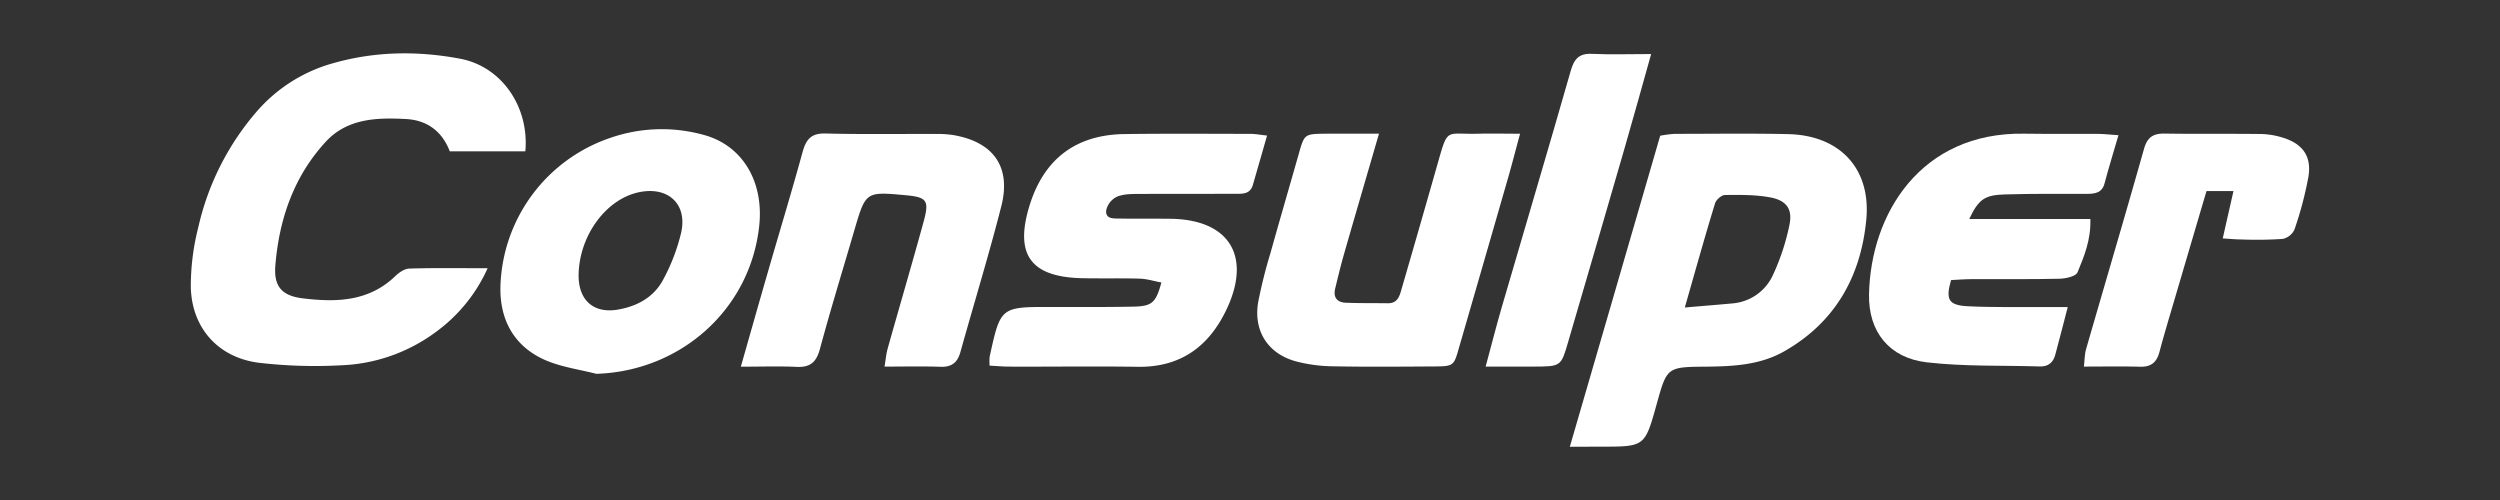 <svg id="b79bbe52-80dc-4a83-ad2c-f62a83e2fe35" data-name="Layer 1" xmlns="http://www.w3.org/2000/svg" viewBox="0 0 1000 200"><rect x="0" y="0" width="1000" height="200" fill="#333333" stroke="none"/><title>consulper-logo-w</title><path d="M210.14,60.52H179.91c-3-7.82-8.87-12.46-17.55-12.91-11.71-.63-23.46-.23-32.05,9.08-12.82,13.91-18.69,31.06-20.18,49.65-.65,8.29,2.69,12,11,13,13.34,1.63,26.39,1.33,37-8.91,1.52-1.46,3.75-3,5.71-3,10-.31,20-.14,31.21-.14a63.72,63.72,0,0,1-20.39,25.27,67.91,67.91,0,0,1-38.29,13.56,192.6,192.6,0,0,1-32.68-1c-16.27-2-26.9-13.75-27.36-30.1A94.82,94.82,0,0,1,79.3,91a106.57,106.57,0,0,1,23.18-46.14,62.48,62.48,0,0,1,30.78-19.58c16.74-4.77,33.81-5,50.8-1.79,16.78,3.18,27.66,19.41,26.08,37Z" style="fill:#fff;fill-rule:evenodd"/><path d="M673.93,123c7.46-.64,13.2-1.09,18.94-1.63a19.51,19.51,0,0,0,16.4-11.57A90.31,90.31,0,0,0,715.77,90c1.32-6.23-1.06-9.74-7.46-11-6-1.15-12.2-1.06-18.3-1-1.4,0-3.58,1.91-4,3.37-4,13-7.65,26.18-12.07,41.56Zm-46,55.71C640.41,135.8,652.26,95,664.08,54.29a50.15,50.15,0,0,1,5.73-.75c15.13,0,30.3-.23,45.43.11,20.61.45,33.2,13.69,31.28,34.15-2.14,22.73-12.41,41.12-32.85,52.74-9.61,5.46-20.27,6-31,6.12-15.87.13-15.87.13-20,15-4.74,17-4.74,17-22.17,17Z" style="fill:#fff;fill-rule:evenodd"/><path d="M395.85,146.26a21.6,21.6,0,0,1,0-3.52c4.36-20,4.36-20,24.69-19.94,10.94,0,21.89.08,32.83-.15,7.46-.14,9-1.59,11.19-9.65-2.92-.54-5.77-1.45-8.63-1.54-7.85-.23-15.72,0-23.56-.19-20.24-.59-26.56-9.59-20.55-29.07,5.72-18.54,18.47-28.3,37.92-28.57,16.83-.23,33.65-.1,50.48-.08,1.89,0,3.77.37,6.6.68-2,7-3.83,13.36-5.68,19.75-1.17,4-4.59,3.51-7.6,3.53-12.63.07-25.25,0-37.87.07-3.06,0-6.34,0-9,1.16a7.92,7.92,0,0,0-4.19,5.4c-.37,3.61,3.13,3.23,5.53,3.28,6.73.13,13.46,0,20.2.09,23.29.3,32.45,14.67,22.57,35.91-7,15-18.4,23.56-35.67,23.3-17.12-.26-34.21,0-51.34-.07-2.47,0-4.94-.24-7.89-.39Z" style="fill:#fff;fill-rule:evenodd"/><path d="M231.44,110.26c0,9.83,6,15.22,15.65,13.59,7.83-1.33,14.55-5,18.27-12.17A76.81,76.81,0,0,0,272.48,93c2.51-11.39-5.19-18.44-16.67-16.16-13.44,2.69-24.28,17.57-24.37,33.46Zm7.11,39.27c-6.7-1.72-13.75-2.66-20.07-5.33-13.27-5.65-18.84-16.89-18.28-30.36a64.75,64.75,0,0,1,44.16-58.77A62.66,62.66,0,0,1,281.62,54c15.28,4.17,23.87,18.48,22.1,36-3.38,33.42-31.15,58.44-65.17,59.53Z" style="fill:#fff;fill-rule:evenodd"/><path d="M827.1,122.82c-1.91,7.28-3.39,13.22-5,19.12-.81,3-2.78,4.75-6.1,4.64-15.11-.47-30.33.08-45.28-1.65s-23.43-12.15-23.11-27.28c.68-32.22,20.75-64.83,62-64.18,9.82.15,19.64,0,29.44.08,2.46,0,4.9.32,8.33.53-2,6.94-3.91,13-5.55,19.22-1,3.92-3.9,4.23-7.16,4.25-10.93,0-21.86-.11-32.8.22-8.11.25-10.45,2-14.17,9.82h48.44c.27,8.53-2.54,15-5.12,21.32-.65,1.62-4.68,2.53-7.19,2.58-11.76.28-23.55.11-35.33.17-2.76,0-5.51.24-8.09.37-2.23,7.88-1,10.06,6.75,10.47,10.07.5,20.18.25,30.27.33Z" style="fill:#fff;fill-rule:evenodd"/><path d="M551.58,53.52c-5.14,17.71-9.72,33.29-14.2,48.9-1.22,4.31-2.25,8.68-3.31,13-.85,3.52.75,5.53,4.22,5.67,5.6.23,11.22.13,16.83.21,4.21.07,4.8-3.3,5.65-6.18q7.16-24.62,14.18-49.29c4.32-15.13,3.07-12,16.24-12.34,5.25-.13,10.5,0,16.84,0-1.77,6.49-3.13,11.82-4.64,17.11q-9.89,34.34-19.84,68.66c-2,7.08-2.16,7.28-9.94,7.32-13.46.08-26.93.21-40.39-.06a60.54,60.54,0,0,1-14.93-2c-11.21-3.09-17-12.24-15-23.76a195.91,195.91,0,0,1,4.9-19.56c3.7-13.24,7.55-26.41,11.31-39.63,2.27-8,2.25-8,11-8.09,6.66,0,13.31,0,21.14,0Z" style="fill:#fff;fill-rule:evenodd"/><path d="M296.34,146.66c4-14.06,7.43-26.17,10.93-38.25,4.59-15.9,9.41-31.73,13.79-47.69,1.39-5,3.44-7.47,9.11-7.32,14.87.38,29.75.13,44.64.19a39.1,39.1,0,0,1,6.71.47c15.92,2.82,23,12.7,19,28.45-5,19.57-10.93,38.88-16.36,58.32-1.16,4.08-3.34,6-7.79,5.89-7.24-.26-14.49-.08-22.56-.08.49-2.91.65-5,1.21-7.05,4.78-17,9.78-34,14.45-51,2.32-8.52,1.25-9.74-7.47-10.53-15.66-1.42-15.72-1.37-20.18,13.77-4.64,15.9-9.52,31.72-13.83,47.69-1.42,5.29-3.84,7.49-9.3,7.23-6.93-.33-13.89-.08-22.38-.08Z" style="fill:#fff;fill-rule:evenodd"/><path d="M889.1,95.35c1.47-6.51,2.8-12.34,4.29-18.93H882.6q-6.25,21.17-12.53,42.51c-2.13,7.27-4.34,14.5-6.28,21.82-1.11,4.18-3.34,6.06-7.74,5.94-7.26-.2-14.5-.06-22.5-.06.35-2.92.32-5.08.91-7.07,7.69-26.66,15.59-53.27,23.14-80,1.34-4.74,3.72-6.21,8.35-6.13,12.9.21,25.81,0,38.71.18A31,31,0,0,1,912.91,55c8.11,2.41,11.81,7.45,10.46,15.69a143.85,143.85,0,0,1-5.58,21.11,6.7,6.7,0,0,1-4.69,3.76,151.87,151.87,0,0,1-16,.24c-2.45,0-4.91-.24-8-.43Z" style="fill:#fff;fill-rule:evenodd"/><path d="M594.26,146.63c2.35-8.7,4.26-16.24,6.43-23.7,9.17-31.5,18.55-62.93,27.56-94.46,1.37-4.83,3.28-7.18,8.56-6.93,7.48.34,15,.08,23.65.08-3.66,13-6.9,24.79-10.3,36.52q-11.34,39.18-22.81,78.32c-2.92,10.11-2.88,10.13-13.74,10.17-6.1,0-12.2,0-19.34,0Z" style="fill:#fff;fill-rule:evenodd"/></svg>